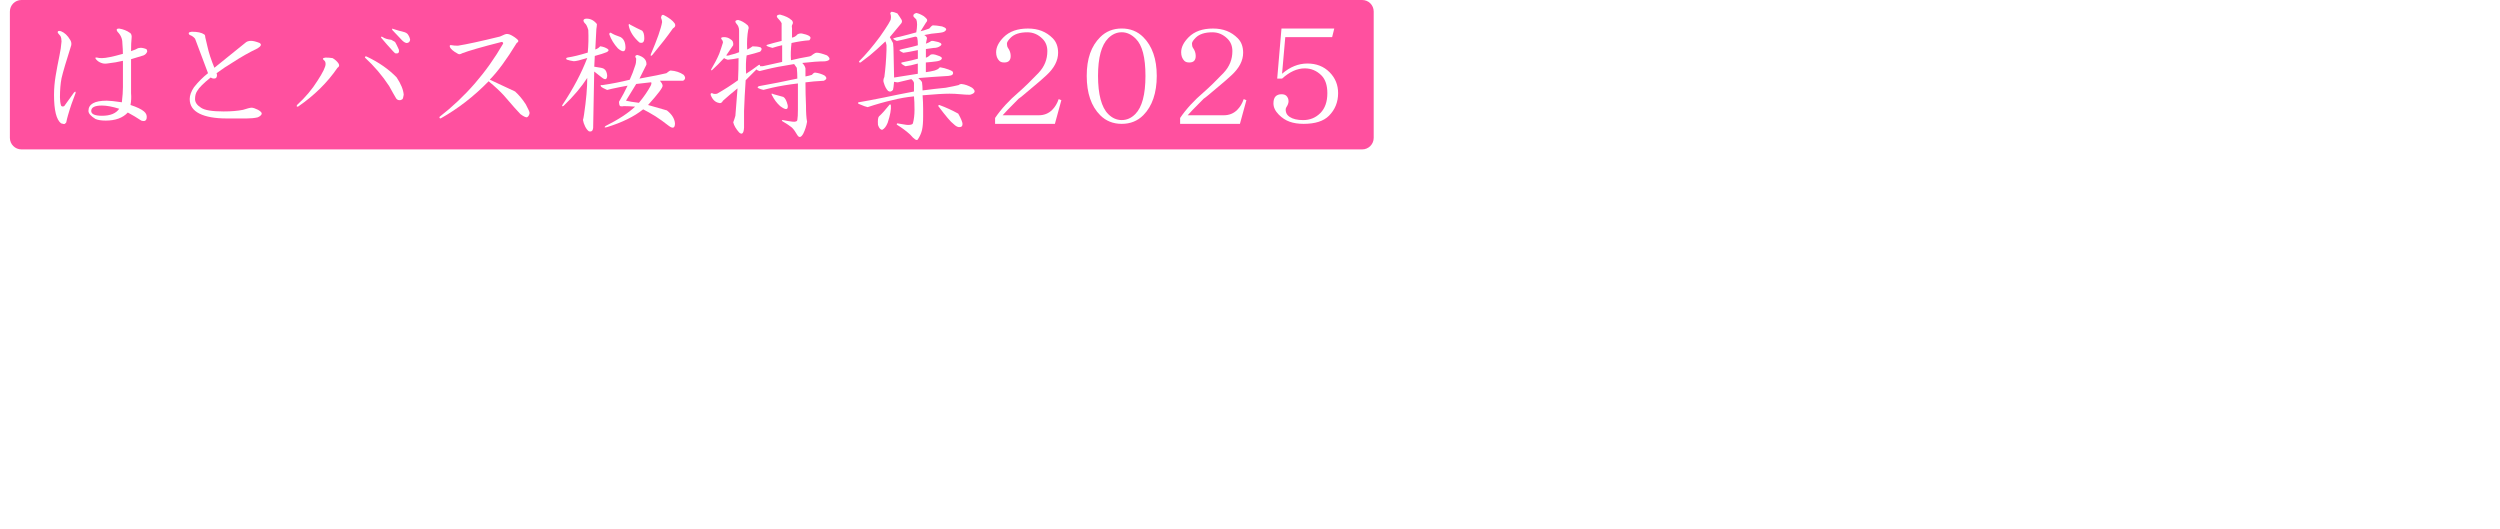 <?xml version="1.0" encoding="UTF-8"?>
<svg xmlns="http://www.w3.org/2000/svg" xmlns:xlink="http://www.w3.org/1999/xlink" id="_レイヤー_2" width="652.58" height="138" viewBox="0 0 652.58 138"><defs><style>.cls-1{filter:url(#drop-shadow-2);}.cls-2{fill:#fff;}.cls-3{fill:none;}.cls-4{filter:url(#drop-shadow-1);}.cls-5{fill:#ff509f;}</style><filter id="drop-shadow-1" x=".59" y="64.62" width="651.74" height="72.99" filterUnits="userSpaceOnUse"><feOffset dx="-6" dy="-4"/><feGaussianBlur result="blur" stdDeviation="0"/><feFlood flood-color="#000" flood-opacity=".19"/><feComposite in2="blur" operator="in"/><feComposite in="SourceGraphic"/></filter><filter id="drop-shadow-2" x="15.1" y="4.08" width="335.18" height="33.46" filterUnits="userSpaceOnUse"><feOffset dx="-1" dy="-1"/><feGaussianBlur result="blur-2" stdDeviation="0"/><feFlood flood-color="#000" flood-opacity=".3"/><feComposite in2="blur-2" operator="in"/><feComposite in="SourceGraphic"/></filter></defs><g id="TOP_タイトル_OL_SP_コレ"><g id="_レイヤー_23のコピー_4"><rect class="cls-3" width="652.58" height="138"/></g><g class="cls-4"><path class="cls-2" d="M72.46,73.93l-6.98,12.61-1.37-.73c.55-1.46.83-2.38.83-2.73,0-.98-1.21-2.03-3.61-3.17-6.54-3.06-13.48-4.59-20.8-4.59-6.02,0-11.26,1.12-15.72,3.36-2.15,1.1-3.85,2.53-5.1,4.29-1.25,1.75-1.88,3.61-1.88,5.55,0,1.62.49,3.16,1.46,4.6s2.26,2.53,3.86,3.24c1.76.81,3.83,1.37,6.23,1.68s6.29.54,11.69.71c7.49.23,12.84.58,16.06,1.05,3.22.47,5.88,1.29,7.96,2.47,5.53,3.09,8.3,7.8,8.3,14.11s-2.51,10.95-7.52,14.79c-5.57,4.3-13.23,6.45-23,6.45-5.63,0-10.55-.57-14.75-1.71s-9.21-3.24-15.04-6.3c-1.63-.75-2.59-1.12-2.88-1.12-.49,0-1.25.59-2.29,1.76l-1.32-.83,7.32-12.26,1.37.78c-.62,1.3-.93,2.18-.93,2.64,0,1.04,2.08,2.65,6.25,4.83,3.74,1.95,7.35,3.36,10.82,4.22,3.47.86,7.23,1.29,11.3,1.29,8.24,0,14.49-1.81,18.75-5.42,2.83-2.41,4.25-5.27,4.25-8.59,0-4.36-2.43-7.37-7.28-9.03-1.56-.55-3.18-.9-4.86-1.05s-6.44-.37-14.28-.66c-5.6-.23-9.99-.65-13.16-1.27-3.17-.62-6-1.63-8.47-3.03-2.31-1.3-4.14-3.12-5.49-5.47-1.35-2.34-2.03-4.9-2.03-7.67,0-4.72,1.76-8.77,5.27-12.16,2.6-2.47,6.2-4.42,10.79-5.83s9.62-2.12,15.09-2.12c4.46,0,8.6.44,12.43,1.33s8.15,2.41,12.96,4.57c1.07.46,1.74.69,2,.69.59,0,1.38-.66,2.39-1.97l1.37.69Z"/><path class="cls-2" d="M169.04,117.74h-35.65l-5.86,12.65c-.55,1.21-.83,2.05-.83,2.54,0,.98.96,1.63,2.89,1.95v1.56h-14.87v-1.56c1.33-.23,2.35-.72,3.05-1.46.7-.75,1.62-2.38,2.76-4.88l24.41-52.69c.59-1.27.88-2.13.88-2.59,0-.85-.8-1.48-2.39-1.9v-1.56h16.21v1.56c-1.59.52-2.39,1.21-2.39,2.05,0,.36.29,1.17.88,2.44l23.39,50.78c1.73,3.74,2.86,5.94,3.42,6.59.55.65,1.76,1.21,3.61,1.66v1.56h-15.82v-1.56c1.89-.26,2.84-.98,2.84-2.15,0-.52-.36-1.53-1.07-3.03l-5.46-11.96ZM166.22,111.39l-15.01-32.93-14.99,32.93h30Z"/><path class="cls-2" d="M246.59,110.85v19.82c0,1.33.21,2.29.63,2.86.42.57,1.25,1.02,2.49,1.34v1.56h-13.92v-1.56c1.24-.33,2.07-.76,2.49-1.32.42-.55.63-1.51.63-2.88v-55.13c0-1.37-.21-2.33-.63-2.91-.42-.57-1.25-1-2.49-1.29v-1.56h13.92v1.56c-1.24.33-2.07.77-2.49,1.32s-.63,1.51-.63,2.88v27.7l35.97-28.14c1.27-.98,1.9-1.77,1.9-2.39,0-.72-.62-1.17-1.85-1.37v-1.56h17.59v1.56c-1.95.13-3.87.93-5.76,2.39l-27.08,21,29.82,37.74c.72.91,1.38,1.52,2,1.83.62.31,1.56.5,2.83.56v1.56h-16.26v-1.56c1.4-.33,2.1-.8,2.1-1.42,0-.39-.72-1.51-2.15-3.37l-24.13-30.85-14.98,11.62Z"/><path class="cls-2" d="M359.09,75.55v36.87c0,4.36.23,7.43.68,9.2.46,1.77,1.4,3.31,2.83,4.61,3.48,3.12,9.98,4.69,19.48,4.69,10.35,0,17.14-1.84,20.36-5.52,1.07-1.24,1.79-2.71,2.15-4.42s.54-4.57.54-8.57v-36.87c0-1.33-.21-2.29-.63-2.86-.42-.57-1.25-1.02-2.49-1.34v-1.56h13.23v1.56c-1.24.29-2.07.72-2.49,1.29-.42.57-.63,1.54-.63,2.91v38.38c0,4.72-.46,8.32-1.37,10.79-1.69,4.43-4.88,7.68-9.54,9.77-4.67,2.08-11.14,3.12-19.41,3.12-12.37,0-20.83-2.39-25.39-7.18-1.86-1.92-3.15-4.11-3.88-6.57-.73-2.46-1.1-5.77-1.1-9.94v-38.38c0-1.37-.21-2.33-.63-2.91-.42-.57-1.25-1-2.49-1.29v-1.56h13.92v1.56c-1.24.33-2.07.77-2.49,1.34-.42.57-.63,1.52-.63,2.86Z"/><path class="cls-2" d="M477.35,106.46v24.23c0,1.33.21,2.28.63,2.85.42.57,1.25,1.02,2.49,1.34v1.56h-13.92v-1.56c1.24-.33,2.07-.76,2.49-1.32.42-.55.63-1.51.63-2.88v-55.13c0-1.37-.21-2.33-.63-2.91-.42-.57-1.25-1-2.49-1.29v-1.56h36.57c5.01,0,8.98.27,11.89.81,2.91.54,5.44,1.47,7.59,2.81,2.21,1.37,4,3.24,5.37,5.62,1.56,2.71,2.34,5.75,2.34,9.14,0,5.09-1.68,9.23-5.05,12.44-3.37,3.21-8,5.04-13.89,5.5l16.94,26.32c1.01,1.62,2.47,2.44,4.39,2.44v1.56h-15.43v-1.56c1.59-.26,2.39-.71,2.39-1.37,0-.32-.57-1.38-1.71-3.17l-15.14-23.88h-25.48ZM477.35,100.11h27c3.68,0,6.45-.15,8.33-.46,1.87-.31,3.52-.87,4.96-1.68,3.35-1.95,5.03-5.22,5.03-9.81s-1.72-7.91-5.18-9.86c-1.53-.85-3.23-1.42-5.1-1.71-1.87-.29-4.78-.44-8.72-.44h-26.32v23.97Z"/><path class="cls-2" d="M632.82,117.74h-35.65l-5.86,12.65c-.55,1.21-.83,2.05-.83,2.54,0,.98.96,1.63,2.89,1.95v1.56h-14.87v-1.56c1.33-.23,2.35-.72,3.05-1.46.7-.75,1.62-2.38,2.76-4.88l24.41-52.69c.59-1.27.88-2.13.88-2.59,0-.85-.8-1.48-2.39-1.9v-1.56h16.21v1.56c-1.6.52-2.39,1.21-2.39,2.05,0,.36.29,1.17.88,2.44l23.39,50.78c1.72,3.74,2.86,5.94,3.42,6.59.55.65,1.76,1.21,3.61,1.66v1.56h-15.82v-1.56c1.89-.26,2.84-.98,2.84-2.15,0-.52-.36-1.53-1.07-3.03l-5.46-11.96ZM630,111.39l-15.01-32.93-14.99,32.93h30Z"/></g><g id="_レイヤー_31のコピー"><path class="cls-5" d="M5.59,0h349.99c1.66,0,3,1.34,3,3v32.99c0,1.66-1.35,3.01-3.01,3.01H5.59c-1.66,0-3.01-1.35-3.01-3.01V3.01c0-1.66,1.35-3.01,3.01-3.01Z"/></g><g class="cls-1"><path class="cls-2" d="M19.32,11.39c.28.47.37.94.28,1.41-1.31,4.13-2.16,6.99-2.53,8.58-.28,1.41-.42,3.09-.42,5.06,0,.75.09,1.46.28,2.11.19.28.47.33.84.14l2.53-3.52c.37-.37.51-.33.42.14-.75,1.88-1.41,3.8-1.97,5.77-.19.66-.33,1.22-.42,1.69,0,.19-.14.38-.42.56-.09.09-.42.05-.98-.14-1.22-.94-1.83-3.42-1.83-7.45,0-1.59.14-3.23.42-4.92s.61-3.42.98-5.2c.28-1.31.47-2.58.56-3.8,0-.56-.09-1.03-.28-1.41-.38-.47-.61-.75-.7-.84-.09-.47.19-.61.84-.42.94.38,1.73,1.12,2.39,2.25ZM34.93,9.56c.37.28.51.75.42,1.41-.09.75-.14,1.88-.14,3.38l1.12-.42c.47-.28.84-.42,1.12-.42.37-.09.94,0,1.69.28.19.09.28.33.28.7-.19.47-.52.8-.98.98l-3.23.98v8.86c.09,1.03.05,2.06-.14,3.09,1.69.56,2.86,1.12,3.52,1.69.56.47.79,1.03.7,1.69-.09.75-.56.98-1.41.7-1.12-.75-2.3-1.45-3.52-2.11-1.31,1.41-3.23,2.11-5.77,2.11-1.12,0-2.02-.14-2.67-.42-1.22-.75-1.83-1.45-1.83-2.11,0-1.78,1.59-2.67,4.78-2.67.75,0,2.06.14,3.94.42.19-1.59.28-2.9.28-3.94v-6.89c-1.12.28-2.49.52-4.08.7-.56.09-1.08.05-1.55-.14-.56-.19-1.03-.51-1.41-.98-.28-.37-.19-.51.28-.42.28.09.7.14,1.27.14,1.03,0,2.86-.37,5.48-1.12,0-.75-.05-1.69-.14-2.81,0-1.12-.42-2.11-1.27-2.95-.38-.56-.24-.84.42-.84,1.12.19,2.06.56,2.81,1.12ZM24.81,29.95c0,.84.94,1.27,2.81,1.27,2.16,0,3.66-.61,4.5-1.83-1.78-.56-3.28-.84-4.5-.84-1.88,0-2.81.47-2.81,1.41Z"/><path class="cls-2" d="M54.29,9.98c.19.09.28.33.28.7l.56,2.39c.37,1.69.98,3.56,1.83,5.62,1.97-1.59,4.64-3.75,8.02-6.47.37-.37.89-.56,1.55-.56.56,0,1.31.19,2.25.56.56.38.37.84-.56,1.41-2.16,1.03-4.31,2.25-6.47,3.66-1.41.84-2.81,1.78-4.22,2.81.19.47.14.89-.14,1.27-.19.09-.38.14-.56.14-.28,0-.56-.09-.84-.28-1.88,1.5-3.05,2.67-3.52,3.52-.38.56-.56,1.27-.56,2.11s.51,1.6,1.55,2.25c.94.66,2.91.98,5.91.98,1.97,0,3.66-.14,5.06-.42,1.12-.37,1.88-.56,2.25-.56s.94.19,1.69.56c.84.47,1.12.89.84,1.27-.19.28-.52.52-.98.7-.84.19-1.78.28-2.81.28h-5.2c-3.09,0-5.48-.42-7.17-1.27s-2.53-2.11-2.53-3.8c0-.94.37-1.97,1.12-3.09,1.12-1.41,2.34-2.62,3.66-3.66l-3.38-9c-.38-.47-.84-.79-1.41-.98-.47-.47-.28-.75.56-.84,1.5,0,2.58.24,3.23.7Z"/><path class="cls-2" d="M85.99,16.03c.65,0,1.27.05,1.83.14.65.38,1.17.84,1.55,1.41.28.47.19.84-.28,1.12-2.63,3.85-6.05,7.22-10.27,10.12-.38.09-.47-.05-.28-.42,2.16-1.97,3.94-4.08,5.34-6.33,1.41-2.16,2.11-3.61,2.11-4.36,0-.47-.14-.79-.42-.98-.47-.37-.33-.61.42-.7ZM104.55,21.23c1.12,1.69,1.73,3.19,1.83,4.5-.09.56-.19.94-.28,1.12-.09.09-.28.19-.56.28-.47.09-.84-.05-1.12-.42-.56-.94-1.17-2.01-1.83-3.23-1.78-2.72-3.89-5.2-6.33-7.45,0-.28.14-.37.42-.28,3.19,1.5,5.81,3.33,7.88,5.48ZM103.14,11.39c.37.19.7.38.98.56.28.47.61,1.12.98,1.97.19.84-.14,1.17-.98.98l-.56-.56c-1.12-1.22-2.16-2.39-3.09-3.52,0-.28.14-.33.42-.14.56.38,1.31.61,2.25.7ZM106.66,9.42c.28.09.51.24.7.42.37.47.61.98.7,1.55-.09.56-.42.84-.98.84-.38-.09-.75-.33-1.12-.7l-2.53-2.67c-.19-.37-.09-.47.28-.28.84.28,1.83.56,2.95.84Z"/><path class="cls-2" d="M132.77,9.98c.47-.19.98-.14,1.55.14.75.38,1.36.8,1.83,1.27.28.28.19.56-.28.84-2.63,4.31-4.97,7.5-7.03,9.56l6.61,3.09c1.03.94,1.97,2.06,2.81,3.38.66,1.22.98,1.97.98,2.25-.09.56-.33.94-.7,1.12-.38,0-.94-.28-1.69-.84-.66-.65-2.11-2.3-4.36-4.92-.94-1.03-2.25-2.25-3.94-3.66-3.84,3.94-8.02,7.17-12.52,9.7-.28,0-.38-.14-.28-.42,6.75-5.25,12.28-11.62,16.59-19.12,0-.28-.14-.42-.42-.42-5.16,1.31-8.58,2.3-10.27,2.95-.47.28-.84.33-1.12.14-1.22-.65-1.92-1.27-2.11-1.83-.09-.37.05-.51.42-.42.47.09,1.03.14,1.69.14,2.34-.37,6-1.17,10.97-2.39l1.27-.56Z"/><path class="cls-2" d="M156.81,7.31c0,.28-.05.7-.14,1.27-.09,1.78-.19,3.56-.28,5.34.56-.19.98-.47,1.27-.84.75.09,1.41.33,1.97.7.37.28.28.56-.28.84-.66.28-1.69.61-3.09.98l-.14,2.81c1.5.19,2.34.38,2.53.56.47.28.75.84.84,1.69,0,1.12-.47,1.31-1.41.56-.38-.28-1.03-.79-1.97-1.55l-.14,7.31-.14,7.45c-.09.75-.47,1.03-1.12.84-.38-.28-.7-.7-.98-1.27s-.47-1.12-.56-1.69c.09-.28.19-.75.28-1.41.56-3.75.84-6.94.84-9.56-1.5,2.34-3.56,4.78-6.19,7.31-.38.19-.47.09-.28-.28,2.81-4.22,4.97-8.3,6.47-12.23-1.78.56-2.95.84-3.52.84-.66-.09-1.27-.23-1.83-.42-.28-.28-.19-.47.28-.56,1.31-.19,3.05-.61,5.2-1.27.19-1.97.23-3.94.14-5.91-.28-.94-.56-1.5-.84-1.69-.28-.28-.42-.56-.42-.84.09-.28.37-.42.84-.42,1.03,0,1.92.47,2.67,1.41ZM169.75,17.86l-1.83,3.66c3.56-.65,5.91-1.12,7.03-1.41.56-.47.94-.7,1.12-.7,1.31.09,2.44.47,3.38,1.12.56.66.51,1.17-.14,1.55h-6.05c.47.56.7.98.7,1.27.09.47-1.17,2.16-3.8,5.06,2.34.66,3.98,1.12,4.92,1.41,1.31,1.03,2.01,2.16,2.11,3.38,0,1.22-.52,1.45-1.55.7-1.31-1.03-2.49-1.87-3.52-2.53-1.22-.75-2.3-1.36-3.23-1.83-2.34,1.88-5.48,3.42-9.42,4.64-.66.19-.8.09-.42-.28,3.38-1.69,5.95-3.38,7.73-5.06-1.03-.09-2.02-.14-2.95-.14-.28.09-.61.09-.98,0-.19-.28-.28-.65-.28-1.12.84-1.41,1.59-2.81,2.25-4.22-1.12.19-2.53.47-4.22.84-.38.09-.75.19-1.12.28-.84-.37-1.36-.65-1.55-.84-.28-.37-.19-.51.28-.42,2.53-.37,4.92-.84,7.17-1.41.56-1.22,1.03-2.44,1.41-3.66.19-.47.28-1.08.28-1.83-.38-.56-.28-.89.28-.98,1.69.47,2.48,1.31,2.39,2.53ZM163,10.69c.84.47,1.27,1.41,1.27,2.81-.09,1.12-.75,1.17-1.97.14-1.03-1.12-1.78-2.34-2.25-3.66,0-.37.14-.51.42-.42.56.38,1.41.75,2.53,1.12ZM167.07,22.92c-1.03,1.69-1.92,3.14-2.67,4.36.75.19,1.87.38,3.38.56,1.31-1.59,2.34-3.09,3.09-4.5.28-.65.23-.94-.14-.84l-3.66.42ZM168.62,9c.37.38.56,1.03.56,1.97,0,1.03-.42,1.41-1.27,1.12-1.59-1.41-2.53-2.9-2.81-4.5,0-.37.14-.42.42-.14,1.22.66,2.25,1.17,3.09,1.55ZM177.06,7.03c.37.56.23,1.03-.42,1.41-1.31,1.88-3.09,4.17-5.34,6.89-.38.38-.52.33-.42-.14,1.69-3.94,2.67-6.75,2.95-8.44,0-.28-.09-.65-.28-1.12.09-.75.42-.94.98-.56,1.22.66,2.06,1.31,2.53,1.97Z"/><path class="cls-2" d="M207.6,6.19c.37.38.47.75.28,1.12-.19.28-.24.61-.14.98v2.53c.56-.09,1.03-.37,1.41-.84.47-.28.98-.33,1.55-.14.09,0,.28.05.56.14.65.19,1.08.42,1.27.7.09.28,0,.56-.28.84-1.41.09-2.95.33-4.64.7-.19,1.6-.24,3.09-.14,4.5,1.5-.37,3.09-.7,4.78-.98.37-.09.7-.28.98-.56.37-.28.7-.42.98-.42.56,0,1.45.24,2.67.7,1.03.84.84,1.36-.56,1.55-1.5,0-3.47.14-5.91.42.47.47.75.94.84,1.41v2.11c.56-.09,1.12-.23,1.69-.42.37-.47.7-.65.98-.56.75.09,1.5.33,2.25.7.75.56.7,1.03-.14,1.41-1.88.09-3.47.24-4.78.42,0,2.06.05,4.08.14,6.05,0,1.88.09,3.28.28,4.22-.19,1.12-.52,2.16-.98,3.09-.56,1.03-1.08,1.17-1.55.42-.47-.84-.94-1.5-1.41-1.97-.56-.47-1.41-1.03-2.53-1.69-.19-.19-.14-.28.14-.28.94.19,1.78.33,2.53.42.84.09,1.27-.09,1.27-.56.09-.47.14-1.31.14-2.53v-6.89c-2.44.28-4.69.66-6.75,1.12-.84.19-1.6.38-2.25.56-.47-.09-.89-.23-1.27-.42-.38-.19-.33-.37.14-.56,3.19-.56,6.51-1.22,9.98-1.97,0-1.03-.05-1.97-.14-2.81-.19-.28-.42-.61-.7-.98-3,.47-5.44.94-7.31,1.41-.75.19-1.31.33-1.69.42-.38-.09-.66-.23-.84-.42l-2.81,2.81c-.19,2.81-.33,5.48-.42,8.02v4.36c-.09,1.5-.52,1.92-1.27,1.27-.84-.94-1.36-1.83-1.55-2.67.19-.47.37-1.03.56-1.69.19-2.16.37-4.55.56-7.17-1.5,1.22-2.77,2.3-3.8,3.23-.28.56-.66.75-1.12.56-.94-.19-1.64-.89-2.11-2.11,0-.47.23-.56.7-.28.28.09.61.09.98,0,1.97-1.12,3.8-2.3,5.48-3.52.09-1.87.14-3.8.14-5.77-.94.19-1.88.33-2.81.42-.38-.09-.7-.23-.98-.42-1.03,1.12-2.06,2.16-3.09,3.09-.19.19-.28.14-.28-.14.84-1.41,1.55-2.76,2.11-4.08.37-1.03.7-2.01.98-2.95,0-.28-.09-.51-.28-.7-.38-.47-.19-.7.56-.7.65,0,1.22.19,1.69.56.56.28.79.8.7,1.55-.47.66-1.08,1.55-1.83,2.67.28.09.65.05,1.12-.14.84-.19,1.59-.42,2.25-.7v-5.62c0-.75-.24-1.36-.7-1.83-.47-.56-.33-.89.42-.98.84.19,1.69.66,2.53,1.41.28.38.33.75.14,1.12-.28,1.5-.38,3.23-.28,5.2.47-.19.94-.47,1.41-.84.84,0,1.55.09,2.11.28.37.28.33.66-.14,1.12-.84.28-2.02.61-3.52.98-.19,1.22-.24,2.81-.14,4.78,1.03-.65,2.11-1.41,3.23-2.25.28-.19.42-.09.42.28h.7c2.06-.47,3.75-.84,5.06-1.12v-4.36c-.84.19-1.69.42-2.53.7-1.5-.37-1.92-.65-1.27-.84.94-.28,2.16-.61,3.66-.98v-4.64c-.19-.37-.47-.75-.84-1.12-.66-.65-.52-1.03.42-1.12,1.41.38,2.39.84,2.95,1.41ZM206.61,28.41c.19,1.31-.47,1.41-1.97.28-.84-.75-1.55-1.69-2.11-2.81-.28-.47-.14-.56.42-.28.75.19,1.59.42,2.53.7.47.28.84.98,1.12,2.11Z"/><path class="cls-2" d="M235.24,4.5c.47.66.84,1.22,1.12,1.69.19.38.09.75-.28,1.12-.94,1.12-1.88,2.25-2.81,3.38.37.66.65,1.17.84,1.55.09.75.14,1.6.14,2.53l.14,6.47c1.78-.28,3.84-.61,6.19-.98v-2.67c-1.31.38-2.39.61-3.23.7-.94-.47-1.27-.79-.98-.98,1.87-.37,3.28-.7,4.22-.98v-2.25c-1.78.38-3.05.61-3.8.7-1.03-.47-1.27-.75-.7-.84.28-.09.65-.19,1.12-.28,1.31-.28,2.44-.56,3.38-.84,0-.94-.05-1.55-.14-1.83,0-.28-.19-.42-.56-.42-2.63.66-4.22,1.03-4.78,1.12-.84-.37-1.12-.61-.84-.7.56-.19,1.12-.33,1.69-.42,1.5-.37,2.9-.75,4.22-1.12.28-1.59.28-2.72,0-3.38-.19-.19-.42-.42-.7-.7-.19-.47.05-.79.7-.98.56.09,1.22.38,1.97.84.47.38.75.66.84.84.09.28,0,.56-.28.84-.28.47-.75,1.22-1.41,2.25.47-.09,1.22-.33,2.25-.7.47-.56.79-.84.98-.84.56,0,1.36.09,2.39.28,1.12.38,1.36.8.7,1.27-.19.19-.7.33-1.55.42-1.31.09-2.58.28-3.8.56.47.28.7.56.7.84-.09.56-.19,1.03-.28,1.41.56-.19,1.03-.42,1.41-.7.19-.09.79,0,1.83.28.84.28,1.03.61.56.98-.47.38-1.08.56-1.83.56-.56.09-1.22.19-1.97.28v2.25c.37-.09.75-.33,1.12-.7.37-.28,1.03-.23,1.97.14.94.28,1.27.61.98.98-.19.28-.66.47-1.41.56-.66.09-1.55.19-2.67.28v2.53c.75-.09,1.5-.23,2.25-.42.28-.09.61-.23.98-.42.19-.28.37-.42.56-.42.65.09,1.36.28,2.11.56.56.19.94.38,1.12.56.28.66-.09,1.03-1.12,1.12-3.19.19-5.81.38-7.88.56.56.47.89.84.98,1.12.09.66.14,1.36.14,2.11,2.06-.28,4.08-.51,6.05-.7,1.5-.28,2.62-.51,3.38-.7.19-.19.42-.28.7-.28.94.09,1.87.42,2.81.98,1.03.84.84,1.46-.56,1.83-.75,0-1.6-.05-2.53-.14-.94-.09-1.88-.14-2.81-.14-1.5,0-3.85.14-7.03.42.09,1.22.14,2.39.14,3.52v1.97c0,1.5-.09,2.67-.28,3.52-.19.84-.56,1.69-1.12,2.53-.28.37-.94-.05-1.97-1.27-1.03-.94-2.16-1.78-3.38-2.53-.19-.09-.19-.23,0-.42.56.09,1.12.19,1.69.28.47.09.84.14,1.12.14.75,0,1.17-.14,1.27-.42.28-1.03.42-2.2.42-3.52,0-1.5-.05-2.67-.14-3.52-1.97.19-3.85.52-5.62.98-2.06.47-4.22,1.08-6.47,1.83-.47-.09-1.12-.33-1.97-.7-.56-.19-.7-.37-.42-.56,1.69-.28,3.94-.7,6.75-1.27,2.16-.47,4.73-.98,7.73-1.55v-2.25c-.09-.37-.33-.7-.7-.98-1.6.38-2.77.66-3.52.84-.19,0-.52-.05-.98-.14-.09,1.12-.19,1.83-.28,2.11-.38.47-.8.56-1.27.28-.47-.47-.84-1.17-1.12-2.11-.19-.47-.14-.98.14-1.55.28-2.06.47-4.41.56-7.03v-1.27c-.09-.47-.19-.79-.28-.98-1.69,1.6-3.05,2.81-4.08,3.66-.94.75-1.74,1.36-2.39,1.83-.28.09-.42,0-.42-.28,1.78-1.78,3.61-3.94,5.48-6.47,1.97-2.81,2.9-4.36,2.81-4.64.09-.47.05-.94-.14-1.41.09-.28.23-.42.42-.42.28,0,.75.14,1.41.42ZM233.55,28.55c.09,1.03-.19,2.53-.84,4.5-.38.94-.84,1.55-1.41,1.83-.47,0-.84-.42-1.12-1.27-.09-1.22,0-1.97.28-2.25.65-.56,1.55-1.55,2.67-2.95.19-.28.33-.23.42.14ZM251.13,30.66c.37.66.65,1.22.84,1.69.19.47.28.8.28.98,0,.56-.24.84-.7.84-.47.09-1.03-.19-1.69-.84-.66-.47-1.97-2.01-3.94-4.64,0-.19.09-.28.28-.28,1.78.66,3.42,1.41,4.92,2.25Z"/><path class="cls-2" d="M272.14,19.97c1.5-1.59,2.25-3.47,2.25-5.62,0-1.31-.42-2.39-1.27-3.23-1.12-1.12-2.44-1.69-3.94-1.69-1.97,0-3.42.47-4.36,1.41-.66.66-.98,1.17-.98,1.55,0,.47.09.84.28,1.12.47.66.7,1.36.7,2.11,0,.56-.14.98-.42,1.27s-.7.42-1.27.42-.98-.14-1.27-.42c-.56-.56-.84-1.31-.84-2.25,0-1.31.66-2.62,1.97-3.94,1.5-1.5,3.61-2.25,6.33-2.25s4.78.84,6.47,2.53c.94.94,1.41,2.2,1.41,3.8,0,2.06-1.03,4.03-3.09,5.91-1.12,1.03-2.2,1.97-3.23,2.81-2.53,2.16-3.84,3.23-3.94,3.23-2.44,2.44-3.84,3.89-4.22,4.36h9.42c1.41,0,2.58-.47,3.52-1.41.75-.75,1.31-1.69,1.69-2.81l.7.28-1.69,6.19h-15.61v-1.55c1.59-2.34,3.66-4.59,6.19-6.75,1.5-1.31,3.23-3,5.2-5.06Z"/><path class="cls-2" d="M288.19,10.69c1.5-1.5,3.38-2.25,5.62-2.25s4.12.75,5.62,2.25c2.34,2.34,3.52,5.72,3.52,10.12s-1.17,7.92-3.52,10.27c-1.5,1.5-3.38,2.25-5.62,2.25s-4.13-.75-5.62-2.25c-2.34-2.34-3.52-5.77-3.52-10.27s1.17-7.78,3.52-10.12ZM297.47,11.11c-1.12-1.12-2.34-1.69-3.66-1.69s-2.48.52-3.52,1.55c-1.78,1.78-2.67,5.06-2.67,9.84s.89,8.21,2.67,9.98c1.03,1.03,2.2,1.55,3.52,1.55s2.48-.51,3.52-1.55c1.78-1.78,2.67-5.11,2.67-9.98s-.84-8.02-2.53-9.7Z"/><path class="cls-2" d="M320.44,19.97c1.5-1.59,2.25-3.47,2.25-5.62,0-1.31-.42-2.39-1.27-3.23-1.12-1.12-2.44-1.69-3.94-1.69-1.97,0-3.42.47-4.36,1.41-.66.66-.98,1.17-.98,1.55,0,.47.09.84.28,1.12.47.66.7,1.36.7,2.11,0,.56-.14.98-.42,1.27s-.7.42-1.27.42-.98-.14-1.27-.42c-.56-.56-.84-1.31-.84-2.25,0-1.31.66-2.62,1.97-3.94,1.5-1.5,3.61-2.25,6.33-2.25s4.78.84,6.47,2.53c.94.94,1.41,2.2,1.41,3.8,0,2.06-1.03,4.03-3.09,5.91-1.12,1.03-2.2,1.97-3.23,2.81-2.53,2.16-3.84,3.23-3.94,3.23-2.44,2.44-3.84,3.89-4.22,4.36h9.42c1.41,0,2.58-.47,3.52-1.41.75-.75,1.31-1.69,1.69-2.81l.7.28-1.69,6.19h-15.61v-1.55c1.59-2.34,3.66-4.59,6.19-6.75,1.5-1.31,3.23-3,5.2-5.06Z"/><path class="cls-2" d="M334.39,21.52l1.12-13.08h13.78l-.56,2.25h-12.23l-.84,9.56c2.06-1.78,4.27-2.67,6.61-2.67s4.27.75,5.77,2.25c1.5,1.5,2.25,3.33,2.25,5.48,0,2.34-.8,4.31-2.39,5.91-1.41,1.41-3.61,2.11-6.61,2.11-1.41,0-2.62-.19-3.66-.56-1.03-.37-1.97-.98-2.81-1.83-.94-.94-1.41-1.92-1.41-2.95,0-.84.19-1.45.56-1.83.37-.37.89-.56,1.55-.56.56,0,.98.14,1.27.42.37.38.56.84.56,1.41,0,.47-.19.98-.56,1.55-.19.28-.23.66-.14,1.12.09.56.42,1.03.98,1.41.84.56,2.02.84,3.52.84,1.78,0,3.28-.61,4.5-1.83,1.22-1.22,1.83-2.95,1.83-5.2,0-2.06-.52-3.61-1.55-4.64-1.22-1.22-2.67-1.83-4.36-1.83-1.97,0-3.94.89-5.91,2.67h-1.27Z"/></g></g></svg>
